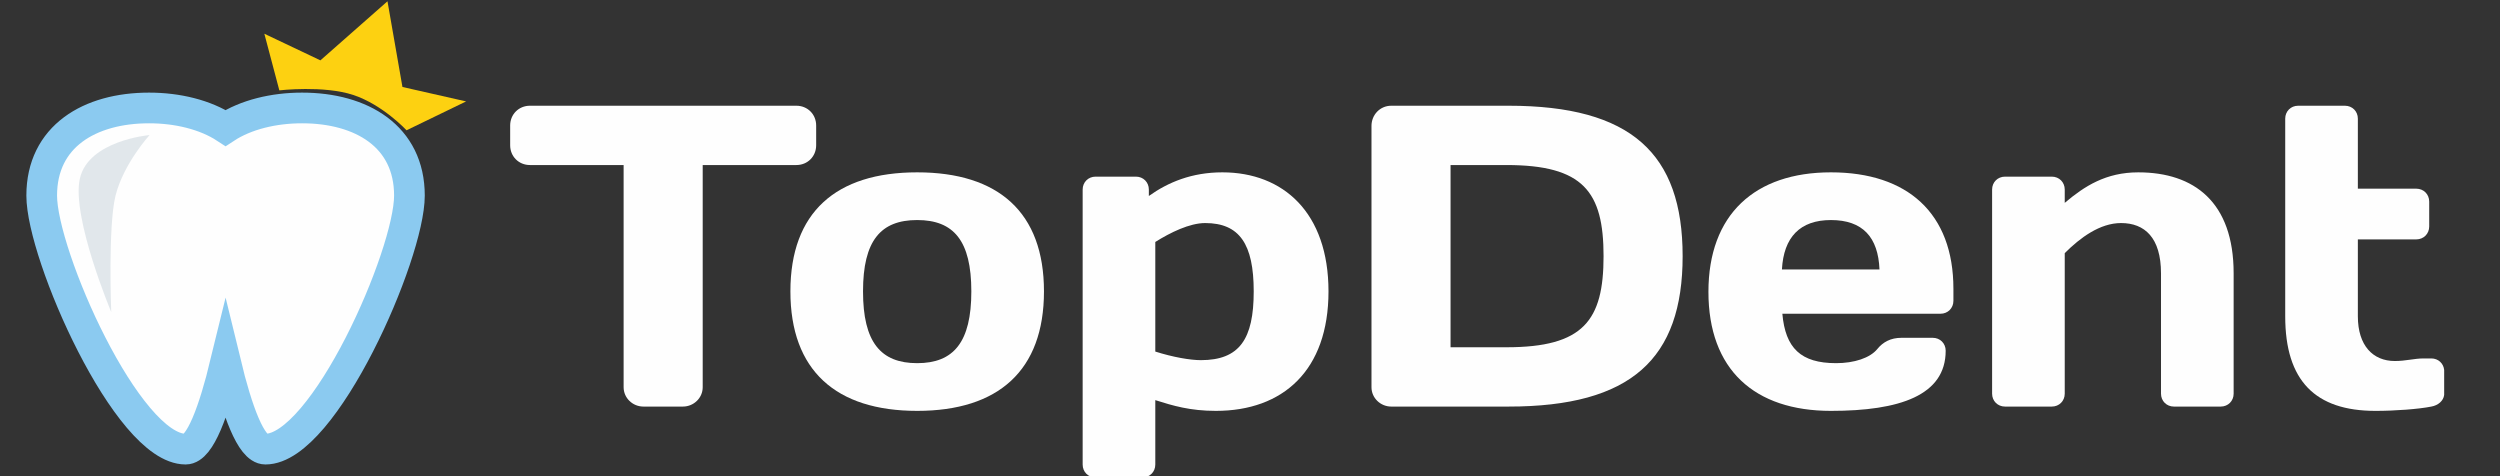 <?xml version="1.0" encoding="UTF-8"?> <!-- Creator: CorelDRAW 2018 (64-Bit) --> <svg xmlns="http://www.w3.org/2000/svg" xmlns:xlink="http://www.w3.org/1999/xlink" xml:space="preserve" width="100mm" height="19.048mm" style="shape-rendering:geometricPrecision; text-rendering:geometricPrecision; image-rendering:optimizeQuality; fill-rule:evenodd; clip-rule:evenodd" viewBox="0 0 10000 1904.78"><rect x="0" y="0" width="10000" height="1904.78" fill="#333333" stroke="none"/> <defs> <style type="text/css"> <![CDATA[ .str0 {stroke:#8BCAF0;stroke-width:122.73;stroke-miterlimit:10} .fil1 {fill:#FEFEFE;fill-rule:nonzero} .fil0 {fill:#FEFEFE;fill-rule:nonzero} .fil3 {fill:#FDD111;fill-rule:nonzero} .fil2 {fill:#E1E7EB;fill-rule:nonzero} ]]> </style> </defs> <g id="Слой_x0020_1">  <path class="fil0" d="M3185.6 422.91c44.68,0 79.06,34.38 79.06,79.08l0 79.08c0,44.69 -34.38,79.07 -79.06,79.07l-374.78 0 0 888.8c0,42.98 -36.1,77.34 -79.08,77.34l-158.16 0c-42.99,0 -79.09,-34.36 -79.09,-77.34l0 -888.8 -374.76 0c-44.7,0 -79.07,-34.38 -79.07,-79.07l0 -79.08c0,-44.7 34.37,-79.08 79.07,-79.08l1065.87 0z"></path> <path class="fil0" d="M3885.35 1165.56c0,-202.85 -70.49,-285.37 -216.62,-285.37 -146.14,0 -216.62,82.52 -216.62,285.37 0,202.88 70.48,287.09 216.62,287.09 146.13,0 216.62,-84.21 216.62,-287.09zm290.54 0c0,316.33 -182.24,477.94 -507.16,477.94 -324.93,0 -507.13,-161.61 -507.13,-477.94 0,-316.31 182.2,-476.19 507.13,-476.19 324.92,0 507.16,159.88 507.16,476.19z"></path> <path class="fil0" d="M4621.19 967.87l0 438.36c70.48,22.36 139.25,34.38 182.23,34.38 154.7,0 211.43,-84.22 211.43,-275.05 0,-189.09 -56.73,-273.34 -194.24,-273.34 -61.91,0 -139.28,37.83 -199.42,75.65zm692.8 197.69c0,316.33 -182.23,477.94 -450.39,477.94 -103.16,0 -171.93,-20.66 -242.41,-42.99l0 257.85c0,29.23 -22.35,51.57 -51.58,51.57l-187.39 0c-29.22,0 -51.58,-22.34 -51.58,-51.57l0 -1100.23c0,-29.22 22.36,-51.56 51.58,-51.56l161.61 0c29.22,0 51.57,22.34 51.57,51.56l0 25.79c77.33,-55.01 171.89,-94.55 293.95,-94.55 244.15,0 424.64,161.6 424.64,476.19z"></path> <path class="fil0" d="M5802.22 660.14l0 728.91 223.49 0c307.71,0 388.54,-106.58 388.54,-364.45 0,-257.86 -80.83,-364.46 -388.54,-364.46l-223.49 0zm232.09 -237.23c489.97,0 696.24,190.83 696.24,601.69 0,410.86 -206.27,601.68 -696.24,601.68l-469.32 0c-42.97,0 -79.07,-34.36 -79.07,-77.34l0 -1045.23c0,-44.7 34.38,-80.8 79.07,-80.8l469.32 0z"></path> <path class="fil0" d="M7127.71 1077.89l390.23 0c-5.13,-128.94 -67.02,-197.7 -194.24,-197.7 -123.78,0 -189.11,68.76 -195.99,197.7zm1.72 177.07c12.04,137.53 73.93,197.69 214.9,197.69 72.18,0 135.81,-20.62 165.05,-56.72 22.34,-27.49 53.28,-44.71 96.27,-44.71l125.47 0c29.23,0 51.61,22.35 51.61,51.57 0,178.8 -183.96,240.71 -459.03,240.71 -306.02,0 -489.97,-165.05 -489.97,-476.23 0,-309.42 185.68,-477.9 489.97,-477.9 306.01,0 489.97,163.32 489.97,465.87l0 48.15c0,29.21 -22.37,51.57 -51.61,51.57l-632.63 0z"></path> <path class="fil0" d="M8644.01 1093.37c0,-142.69 -65.3,-201.15 -159.85,-201.15 -84.25,0 -163.33,58.46 -225.22,120.33l0 562.15c0,29.25 -22.38,51.58 -51.58,51.58l-187.38 0c-29.24,0 -51.58,-22.33 -51.58,-51.58l0 -816.57c0,-29.22 22.34,-51.56 51.58,-51.56l187.38 0c29.2,0 51.58,22.34 51.58,51.56l0 53.29c79.06,-67.03 165.02,-122.05 293.96,-122.05 223.49,0 381.66,118.62 381.66,404l0 481.33c0,29.25 -22.36,51.58 -51.58,51.58l-187.39 0c-29.23,0 -51.58,-22.33 -51.58,-51.58l0 -481.33z"></path> <path class="fil0" d="M9501.91 1643.5c-240.68,0 -361.03,-120.36 -361.03,-378.24l0 -790.77c0,-29.24 22.36,-51.58 51.58,-51.58l187.39 0c29.2,0 51.58,22.34 51.58,51.58l0 280.21 233.81 0c29.2,0 51.58,22.35 51.58,51.57l0 99.71c0,29.22 -22.38,51.58 -51.58,51.58l-233.81 0 0 307.7c0,116.91 60.17,178.8 147.85,178.8 44.67,0 77.36,-10.32 115.16,-10.32l30.95 0c27.29,0 48.58,19.49 51.28,45.87l0 100.14c-2.7,23.43 -23.99,41.72 -51.28,46.53 -51.55,10.32 -146.11,17.22 -223.48,17.22z"></path> <path class="fil1" d="M596.21 431.82c113.18,0 224.52,26.68 306.06,80.1 81.45,-53.42 192.53,-80.1 306.04,-80.1 237.17,0 429.4,113.35 429.4,350.47 0,237.16 -342.3,1014.22 -576.07,1014.22 -57.8,0 -112.74,-153.8 -159.37,-346.12 -46.81,192.32 -101.72,346.12 -159.63,346.12 -233.55,0 -575.83,-777.06 -575.83,-1014.22 0,-237.12 192.22,-350.47 429.4,-350.47z"></path> <path class="fil0 str0" d="M596.21 431.82c113.18,0 224.52,26.68 306.06,80.1 81.45,-53.42 192.53,-80.1 306.04,-80.1 237.17,0 429.4,113.35 429.4,350.47 0,237.16 -342.3,1014.22 -576.07,1014.22 -57.8,0 -112.74,-153.8 -159.37,-346.12 -46.81,192.32 -101.72,346.12 -159.63,346.12 -233.55,0 -575.83,-777.06 -575.83,-1014.22 0,-237.12 192.22,-350.47 429.4,-350.47z"></path> <path class="fil2" d="M598.23 540.24c0,0 -244.07,21.17 -278.72,173.88 -34.65,152.69 125.39,534.01 125.39,534.01 0,0 -13.29,-343.21 17.21,-465.48 31.92,-127.9 136.12,-242.41 136.12,-242.41z"></path> <path class="fil3" d="M1117.35 361.4c0,0 178.06,-20.53 296.1,18.6 118.06,39.17 212.74,141.16 212.74,141.16l238.31 -115.49 -254.71 -57.75 -59.86 -342.83 -268.33 236.33 -224.24 -106.5 59.99 226.48z"></path> </g> </svg> 
